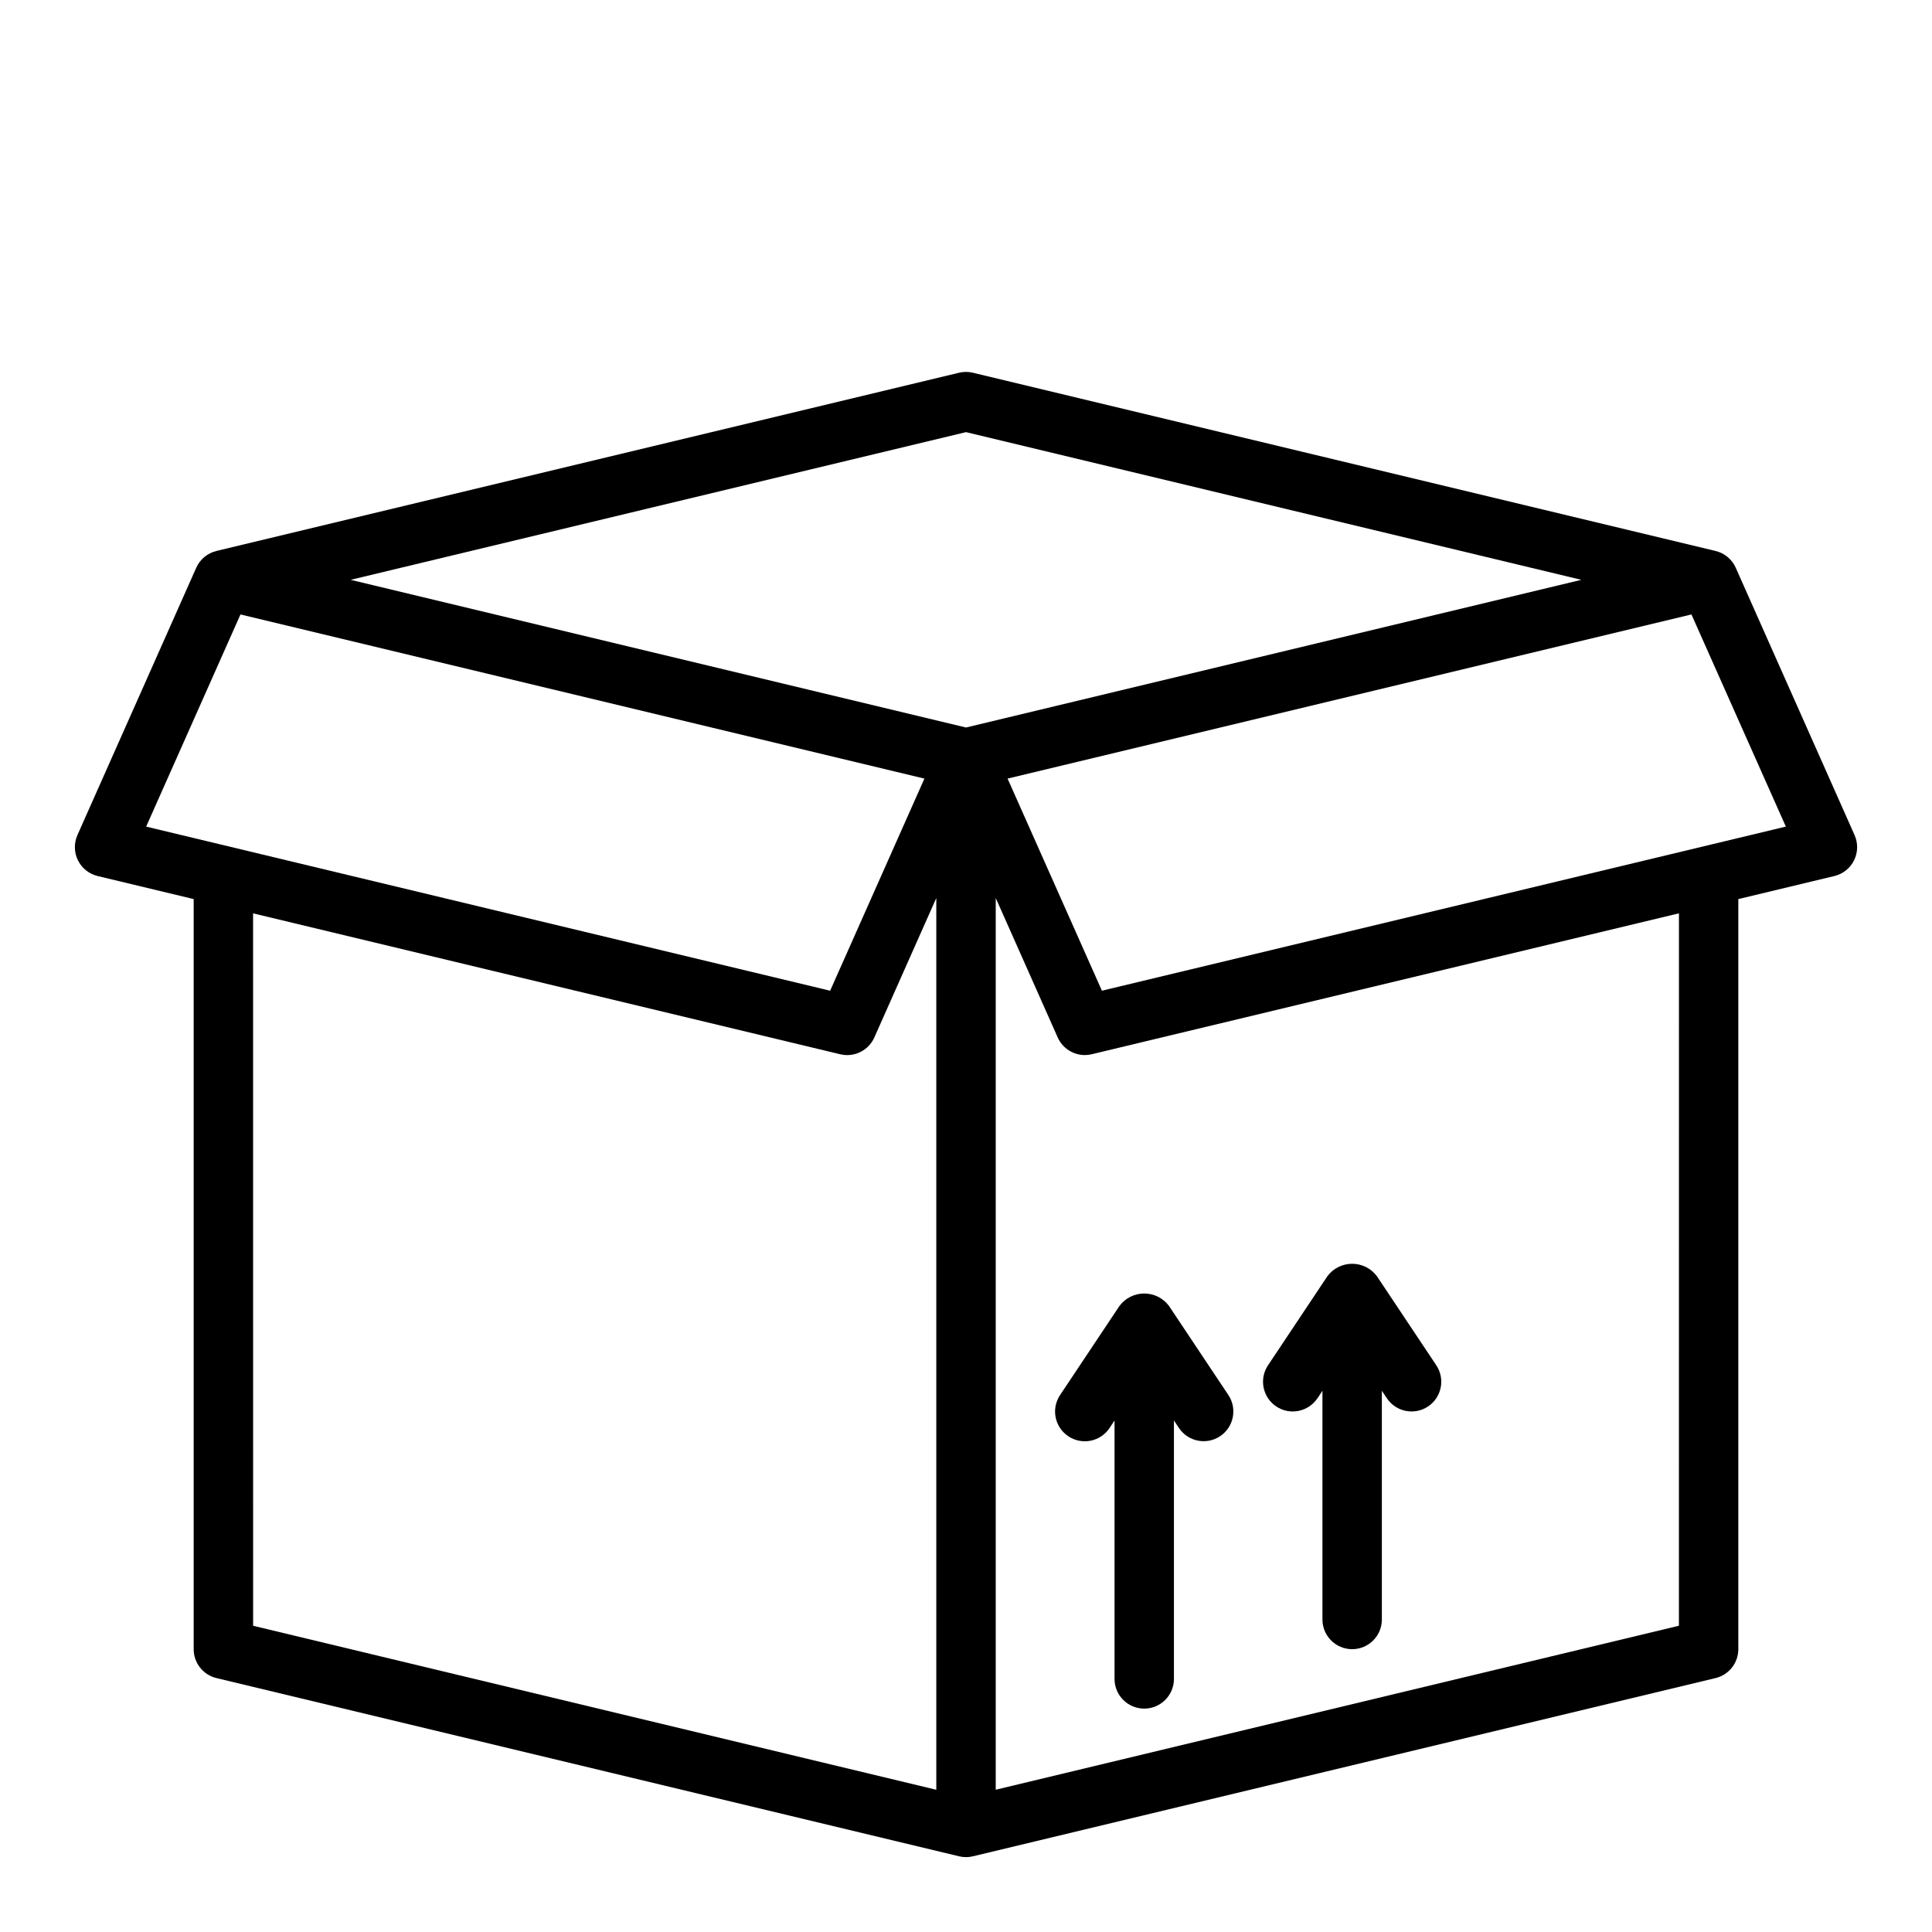 <?xml version="1.0" encoding="UTF-8"?>
<!-- Uploaded to: SVG Repo, www.svgrepo.com, Generator: SVG Repo Mixer Tools -->
<svg fill="#000000" width="800px" height="800px" version="1.1" viewBox="144 144 512 512" xmlns="http://www.w3.org/2000/svg">
 <g>
  <path d="m635.48 365.31-31.488-70.848c-0.996-2.238-2.977-3.883-5.359-4.453l-196.8-47.23v-0.004c-1.203-0.289-2.461-0.289-3.668 0l-196.8 47.23v0.004c-2.383 0.57-4.363 2.215-5.359 4.453l-31.488 70.848c-0.949 2.137-0.898 4.586 0.137 6.684 1.035 2.094 2.949 3.621 5.223 4.164l25.449 6.109v198.79c0.004 3.641 2.5 6.805 6.039 7.652l196.8 47.23c1.207 0.297 2.465 0.297 3.668 0l196.8-47.23c3.539-0.848 6.035-4.012 6.039-7.652v-198.79l25.449-6.109c2.273-0.543 4.188-2.07 5.223-4.164 1.035-2.098 1.086-4.547 0.137-6.684zm-235.48-106.79 163.07 39.141-163.07 39.137-163.07-39.137zm-192.27 48.316 181.25 43.5-24.984 56.215-181.26-43.492zm3.34 79.211 155.61 37.344c3.691 0.887 7.488-0.988 9.031-4.457l16.418-36.949v236.32l-181.05-43.461zm377.86 188.79-181.05 43.461v-236.32l16.422 36.953v-0.004c1.262 2.844 4.082 4.676 7.195 4.676 0.617 0 1.23-0.074 1.832-0.219l155.61-37.344zm-152.91-168.29-25-56.215 181.23-43.5 25.016 56.223z"/>
  <path d="m427.12 524.63c1.738 1.16 3.863 1.578 5.91 1.172 2.051-0.41 3.852-1.617 5.008-3.352l1.324-2.008v68.484c0 4.348 3.523 7.875 7.871 7.875 4.348 0 7.871-3.527 7.871-7.875v-68.484l1.324 1.984c2.414 3.617 7.301 4.594 10.918 2.18 3.617-2.414 4.594-7.301 2.18-10.918l-15.742-23.617c-1.547-2.066-3.973-3.281-6.551-3.281s-5.004 1.215-6.551 3.281l-15.742 23.617c-1.168 1.738-1.594 3.871-1.184 5.922 0.41 2.055 1.621 3.859 3.363 5.019z"/>
  <path d="m493.14 514.57 1.32-2.004v60.613c0 4.348 3.527 7.871 7.875 7.871 4.348 0 7.871-3.523 7.871-7.871v-60.613l1.324 1.984v-0.004c2.41 3.617 7.301 4.594 10.918 2.184 3.617-2.414 4.594-7.305 2.18-10.922l-15.742-23.617-0.004 0.004c-1.543-2.066-3.969-3.281-6.547-3.281-2.578 0-5.008 1.215-6.551 3.281l-15.742 23.617v-0.004c-2.414 3.617-1.438 8.508 2.18 10.922 3.617 2.41 8.504 1.434 10.918-2.184z"/>
 </g>
</svg>
